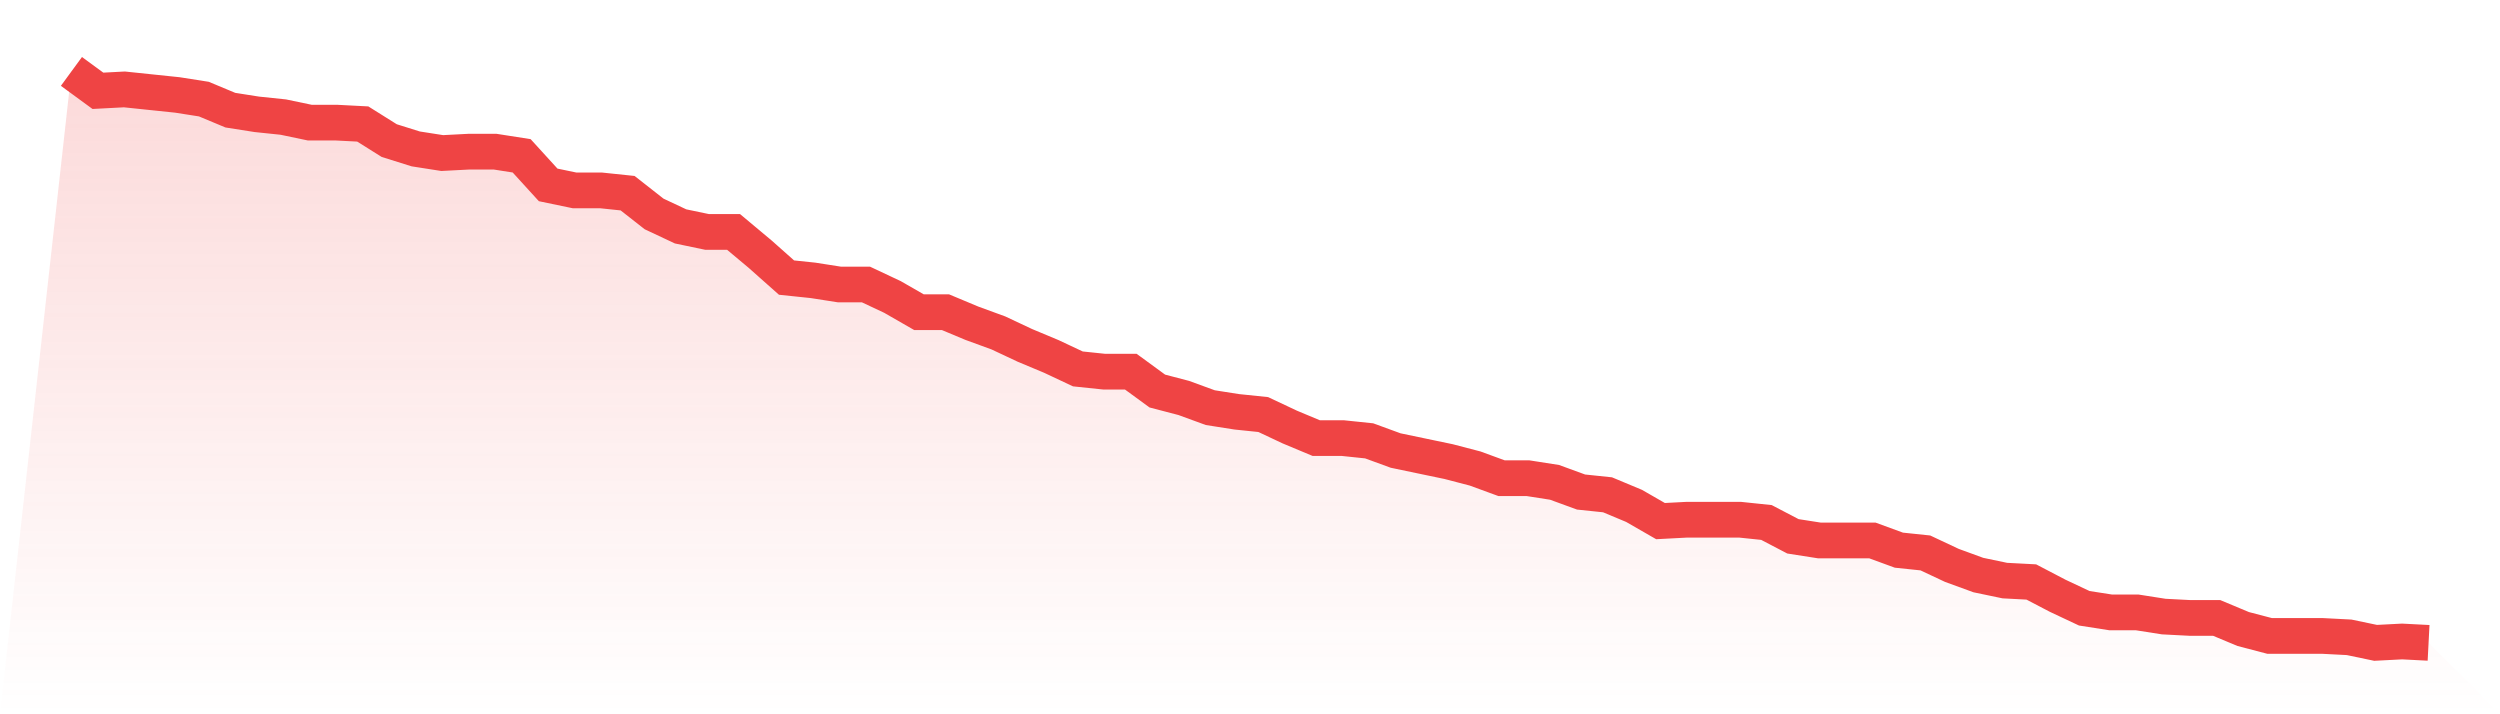 <svg viewBox="0 0 140 40" xmlns="http://www.w3.org/2000/svg">
<defs>
<linearGradient id="gradient" x1="0" x2="0" y1="0" y2="1">
<stop offset="0%" stop-color="#ef4444" stop-opacity="0.2"/>
<stop offset="100%" stop-color="#ef4444" stop-opacity="0"/>
</linearGradient>
</defs>
<path d="M4,4 L4,4 L5.483,5.085 L6.966,5.007 L8.449,5.162 L9.933,5.317 L11.416,5.55 L12.899,6.169 L14.382,6.402 L15.865,6.557 L17.348,6.867 L18.831,6.867 L20.315,6.944 L21.798,7.874 L23.281,8.339 L24.764,8.571 L26.247,8.494 L27.73,8.494 L29.213,8.726 L30.697,10.354 L32.18,10.663 L33.663,10.663 L35.146,10.818 L36.629,11.981 L38.112,12.678 L39.596,12.988 L41.079,12.988 L42.562,14.228 L44.045,15.545 L45.528,15.7 L47.011,15.932 L48.494,15.932 L49.978,16.63 L51.461,17.482 L52.944,17.482 L54.427,18.102 L55.91,18.644 L57.393,19.341 L58.876,19.961 L60.36,20.659 L61.843,20.814 L63.326,20.814 L64.809,21.898 L66.292,22.286 L67.775,22.828 L69.258,23.061 L70.742,23.215 L72.225,23.913 L73.708,24.533 L75.191,24.533 L76.674,24.688 L78.157,25.23 L79.64,25.54 L81.124,25.85 L82.607,26.237 L84.09,26.78 L85.573,26.78 L87.056,27.012 L88.539,27.554 L90.022,27.709 L91.506,28.329 L92.989,29.182 L94.472,29.104 L95.955,29.104 L97.438,29.104 L98.921,29.259 L100.404,30.034 L101.888,30.266 L103.371,30.266 L104.854,30.266 L106.337,30.809 L107.82,30.964 L109.303,31.661 L110.787,32.203 L112.27,32.513 L113.753,32.591 L115.236,33.366 L116.719,34.063 L118.202,34.295 L119.685,34.295 L121.169,34.528 L122.652,34.605 L124.135,34.605 L125.618,35.225 L127.101,35.613 L128.584,35.613 L130.067,35.613 L131.551,35.69 L133.034,36 L134.517,35.923 L136,36 L140,40 L0,40 z" fill="url(#gradient)"/>
<path d="M4,4 L4,4 L5.483,5.085 L6.966,5.007 L8.449,5.162 L9.933,5.317 L11.416,5.55 L12.899,6.169 L14.382,6.402 L15.865,6.557 L17.348,6.867 L18.831,6.867 L20.315,6.944 L21.798,7.874 L23.281,8.339 L24.764,8.571 L26.247,8.494 L27.73,8.494 L29.213,8.726 L30.697,10.354 L32.18,10.663 L33.663,10.663 L35.146,10.818 L36.629,11.981 L38.112,12.678 L39.596,12.988 L41.079,12.988 L42.562,14.228 L44.045,15.545 L45.528,15.7 L47.011,15.932 L48.494,15.932 L49.978,16.63 L51.461,17.482 L52.944,17.482 L54.427,18.102 L55.91,18.644 L57.393,19.341 L58.876,19.961 L60.36,20.659 L61.843,20.814 L63.326,20.814 L64.809,21.898 L66.292,22.286 L67.775,22.828 L69.258,23.061 L70.742,23.215 L72.225,23.913 L73.708,24.533 L75.191,24.533 L76.674,24.688 L78.157,25.23 L79.64,25.54 L81.124,25.85 L82.607,26.237 L84.09,26.78 L85.573,26.78 L87.056,27.012 L88.539,27.554 L90.022,27.709 L91.506,28.329 L92.989,29.182 L94.472,29.104 L95.955,29.104 L97.438,29.104 L98.921,29.259 L100.404,30.034 L101.888,30.266 L103.371,30.266 L104.854,30.266 L106.337,30.809 L107.82,30.964 L109.303,31.661 L110.787,32.203 L112.27,32.513 L113.753,32.591 L115.236,33.366 L116.719,34.063 L118.202,34.295 L119.685,34.295 L121.169,34.528 L122.652,34.605 L124.135,34.605 L125.618,35.225 L127.101,35.613 L128.584,35.613 L130.067,35.613 L131.551,35.69 L133.034,36 L134.517,35.923 L136,36" fill="none" stroke="#ef4444" stroke-width="2"/>
</svg>